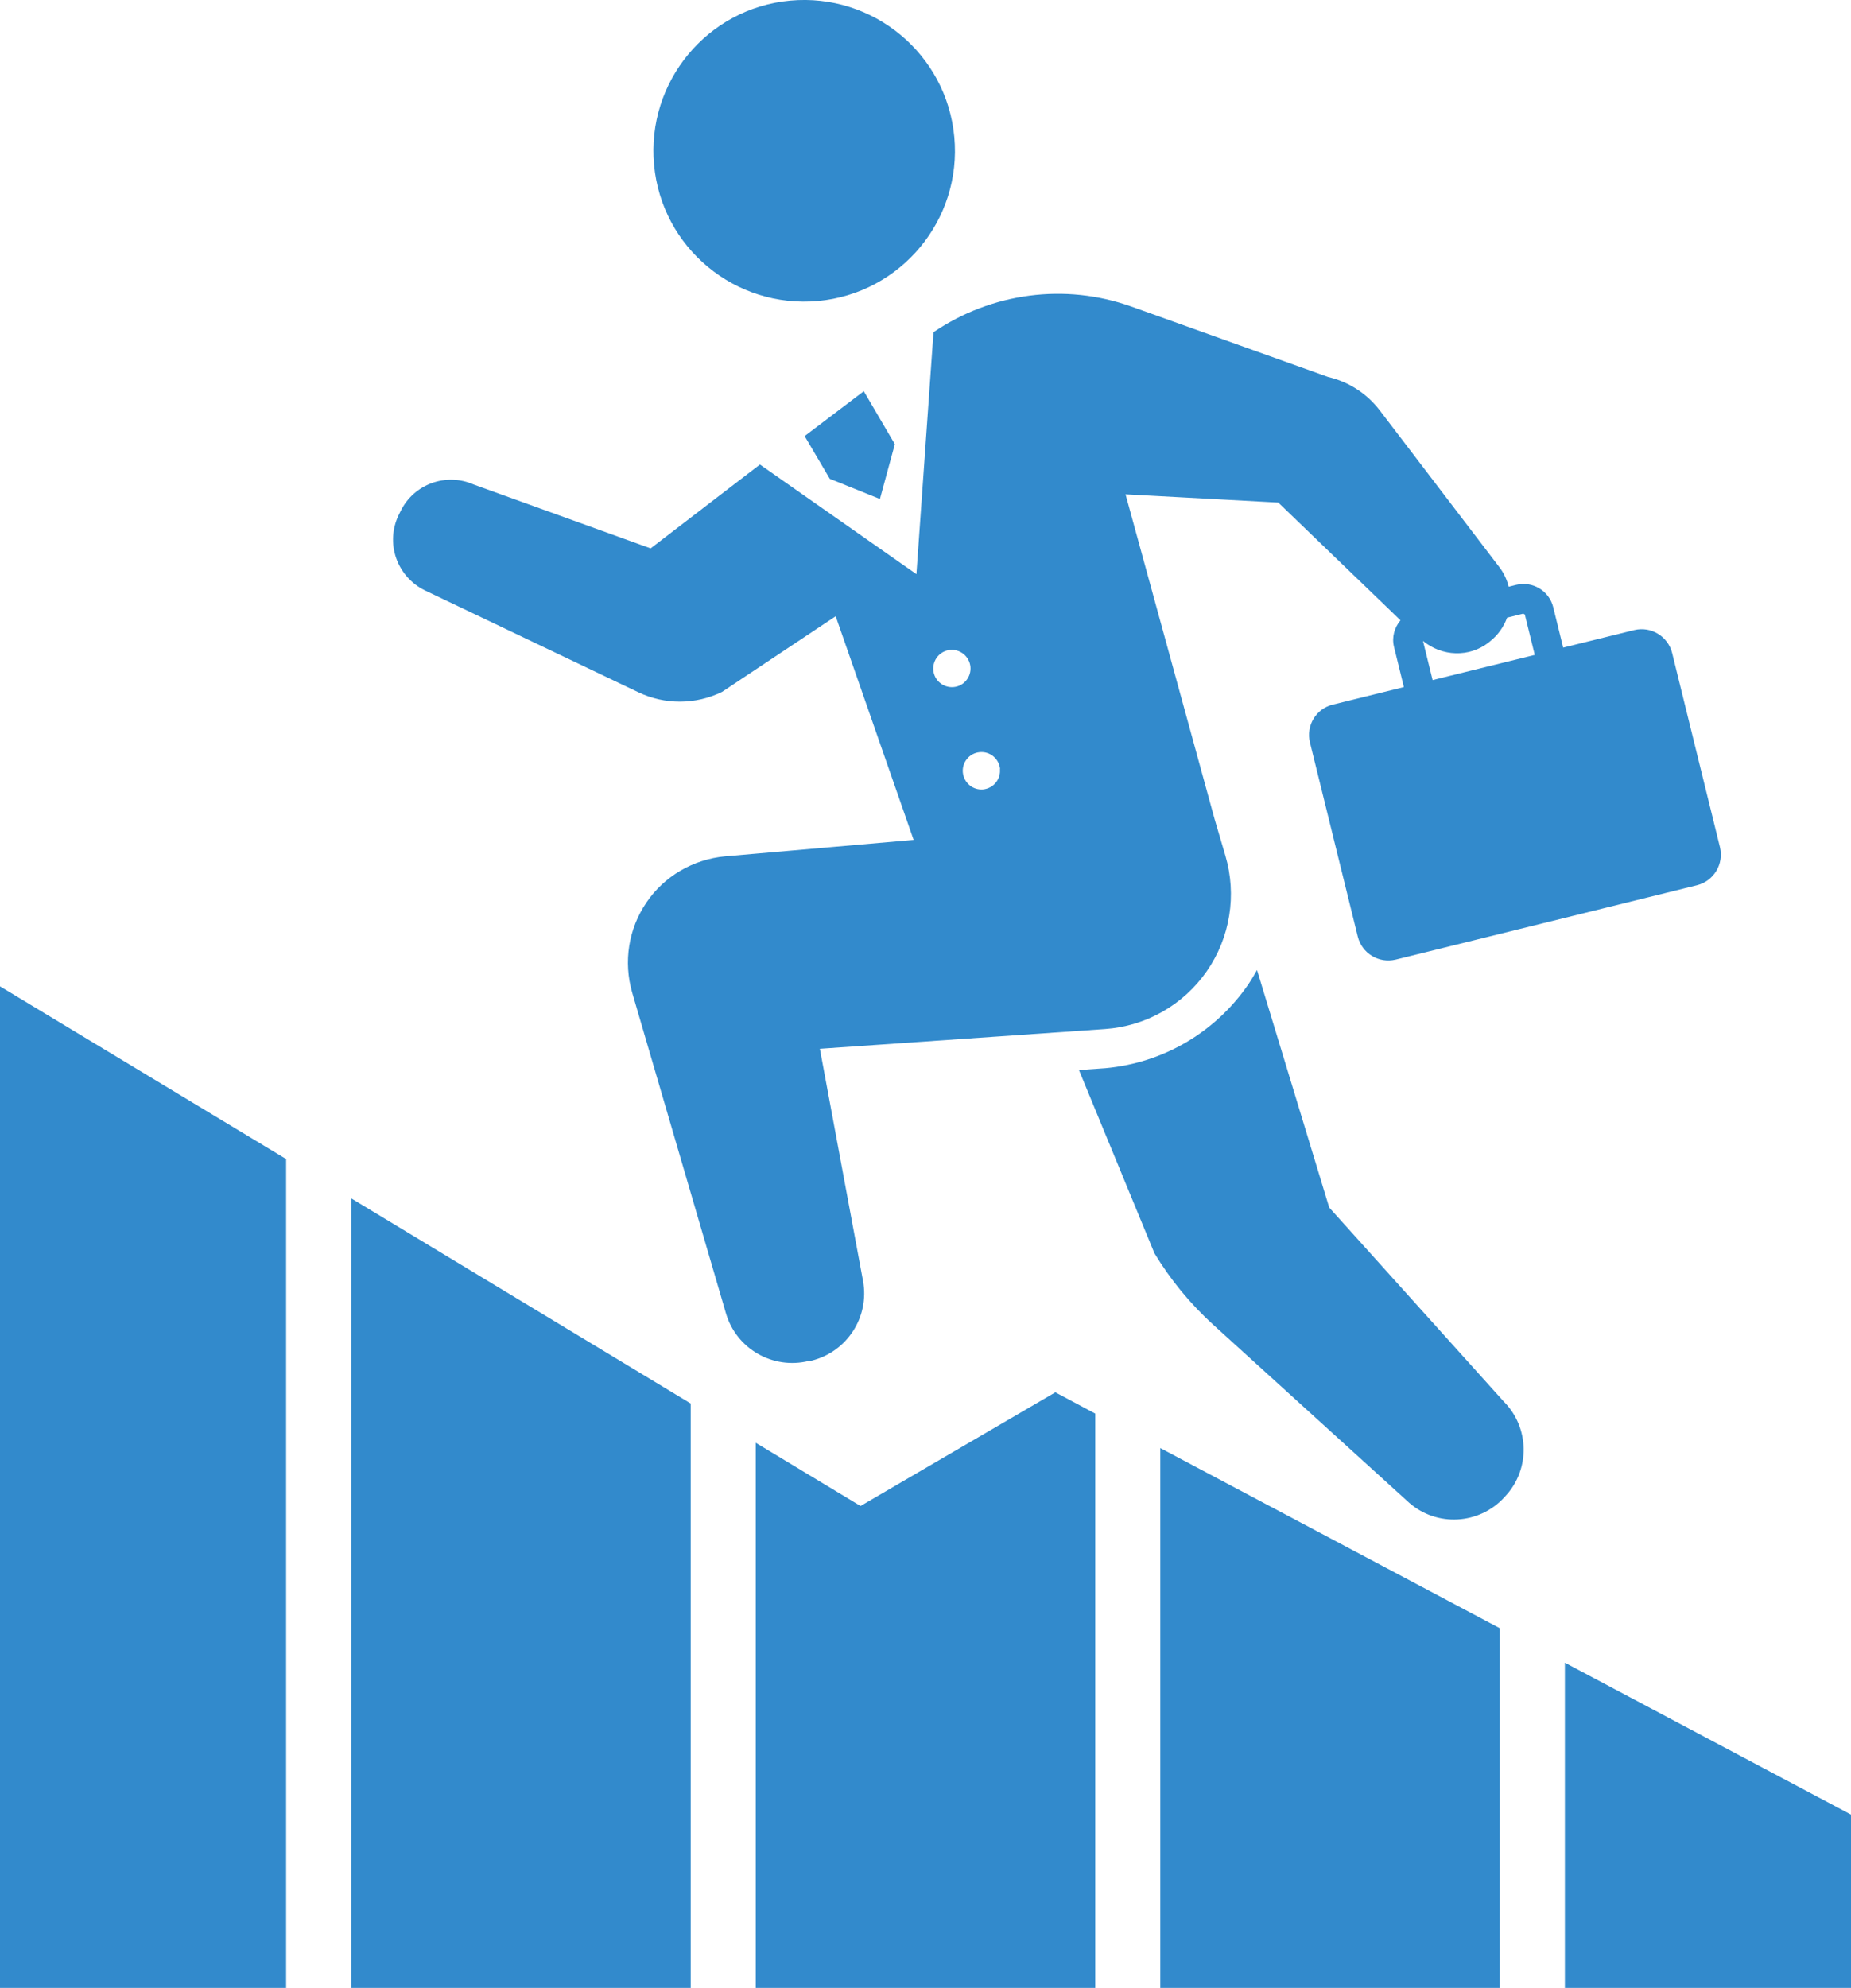 <?xml version="1.0" encoding="UTF-8"?>
<svg id="_レイヤー_2" data-name="レイヤー 2" xmlns="http://www.w3.org/2000/svg" viewBox="0 0 119.23 128">
  <defs>
    <style>
      .cls-1 {
        fill: #328acc;
      }
    </style>
  </defs>
  <g id="_00_TOP" data-name="00_TOP">
    <g>
      <polygon class="cls-1" points="55.43 96.97 48.68 92.9 48.68 128 70.55 128 70.55 91.02 67.98 89.65 55.43 96.97"/>
      <polygon class="cls-1" points="74.74 128 96.61 128 96.61 104.84 74.74 93.24 74.74 128"/>
      <polygon class="cls-1" points="100.8 107.06 100.8 128 119.23 128 119.23 116.84 100.8 107.06"/>
      <polygon class="cls-1" points="22.62 128 44.49 128 44.49 90.37 22.62 77.16 22.62 128"/>
      <polygon class="cls-1" points="0 128 18.43 128 18.43 74.63 0 63.51 0 128"/>
      <path class="cls-1" d="M52.7,19.38c5.34-.5,9.27-5.23,8.77-10.57C60.97,3.47,56.24-.45,50.9.04c-5.34.49-9.26,5.23-8.77,10.57.49,5.34,5.22,9.26,10.56,8.77Z"/>
      <path class="cls-1" d="M85.61,77.72l-4.64-15.26c-.19.33-.38.66-.6.98-2.12,3.05-5.46,5-9.16,5.34l-1.71.12,4.86,11.79c1.03,1.71,2.31,3.26,3.78,4.6l12.64,11.48c1.78,1.55,4.48,1.4,6.09-.33l.11-.12c1.6-1.73,1.54-4.42-.12-6.08l-11.26-12.51Z"/>
      <polygon class="cls-1" points="53.45 30.83 56.68 32.13 57.64 28.6 55.64 25.19 51.83 28.08 53.45 30.83"/>
      <path class="cls-1" d="M52.11,87.65l.17-.04c2.29-.57,3.74-2.82,3.31-5.14l-2.78-14.94,18.36-1.27c2.64-.18,5.05-1.55,6.56-3.72,1.51-2.17,1.95-4.91,1.2-7.45l-.69-2.34-5.74-20.92,9.84.53,7.87,7.58c-.38.46-.57,1.07-.42,1.7l.64,2.6-4.58,1.13c-1.08.26-1.74,1.36-1.47,2.44l3.08,12.5c.27,1.08,1.36,1.74,2.44,1.48l19.41-4.79c1.08-.27,1.74-1.36,1.48-2.45l-3.08-12.5c-.27-1.08-1.36-1.74-2.44-1.48l-4.58,1.13-.64-2.6c-.26-1.06-1.33-1.7-2.39-1.44l-.48.12c-.11-.44-.3-.87-.6-1.26l-7.7-10.09c-.83-1.09-2.01-1.85-3.34-2.16l-12.66-4.53c-4.28-1.53-9.01-.89-12.75,1.65l-1.1,15.58-10.08-7.06-7.04,5.4-11.39-4.11c-1.79-.79-3.87-.03-4.72,1.72l-.12.24c-.42.87-.48,1.87-.16,2.78.32.91.99,1.66,1.86,2.08l13.73,6.55c1.71.82,3.7.81,5.4-.02l7.32-4.87,5.02,14.4-12.15,1.06c-2.04.19-3.91,1.27-5.06,2.97-1.16,1.7-1.49,3.82-.92,5.8l6.04,20.65c.67,2.29,3.02,3.64,5.34,3.07ZM98.13,39.52l.09.05.64,2.6-6.58,1.62-.62-2.52c1.22,1,2.97,1.08,4.23.1l.07-.06c.53-.41.9-.95,1.12-1.54l1.05-.26ZM64.41,49.52c.06.66-.42,1.24-1.08,1.31-.66.06-1.24-.42-1.31-1.09-.06-.66.42-1.25,1.09-1.31.66-.06,1.24.42,1.31,1.08ZM61.2,41.85c.66-.06,1.24.42,1.31,1.08.06.66-.42,1.25-1.08,1.31-.66.06-1.25-.42-1.31-1.08-.06-.66.42-1.25,1.08-1.31Z"/>
    </g>
  </g>
</svg>